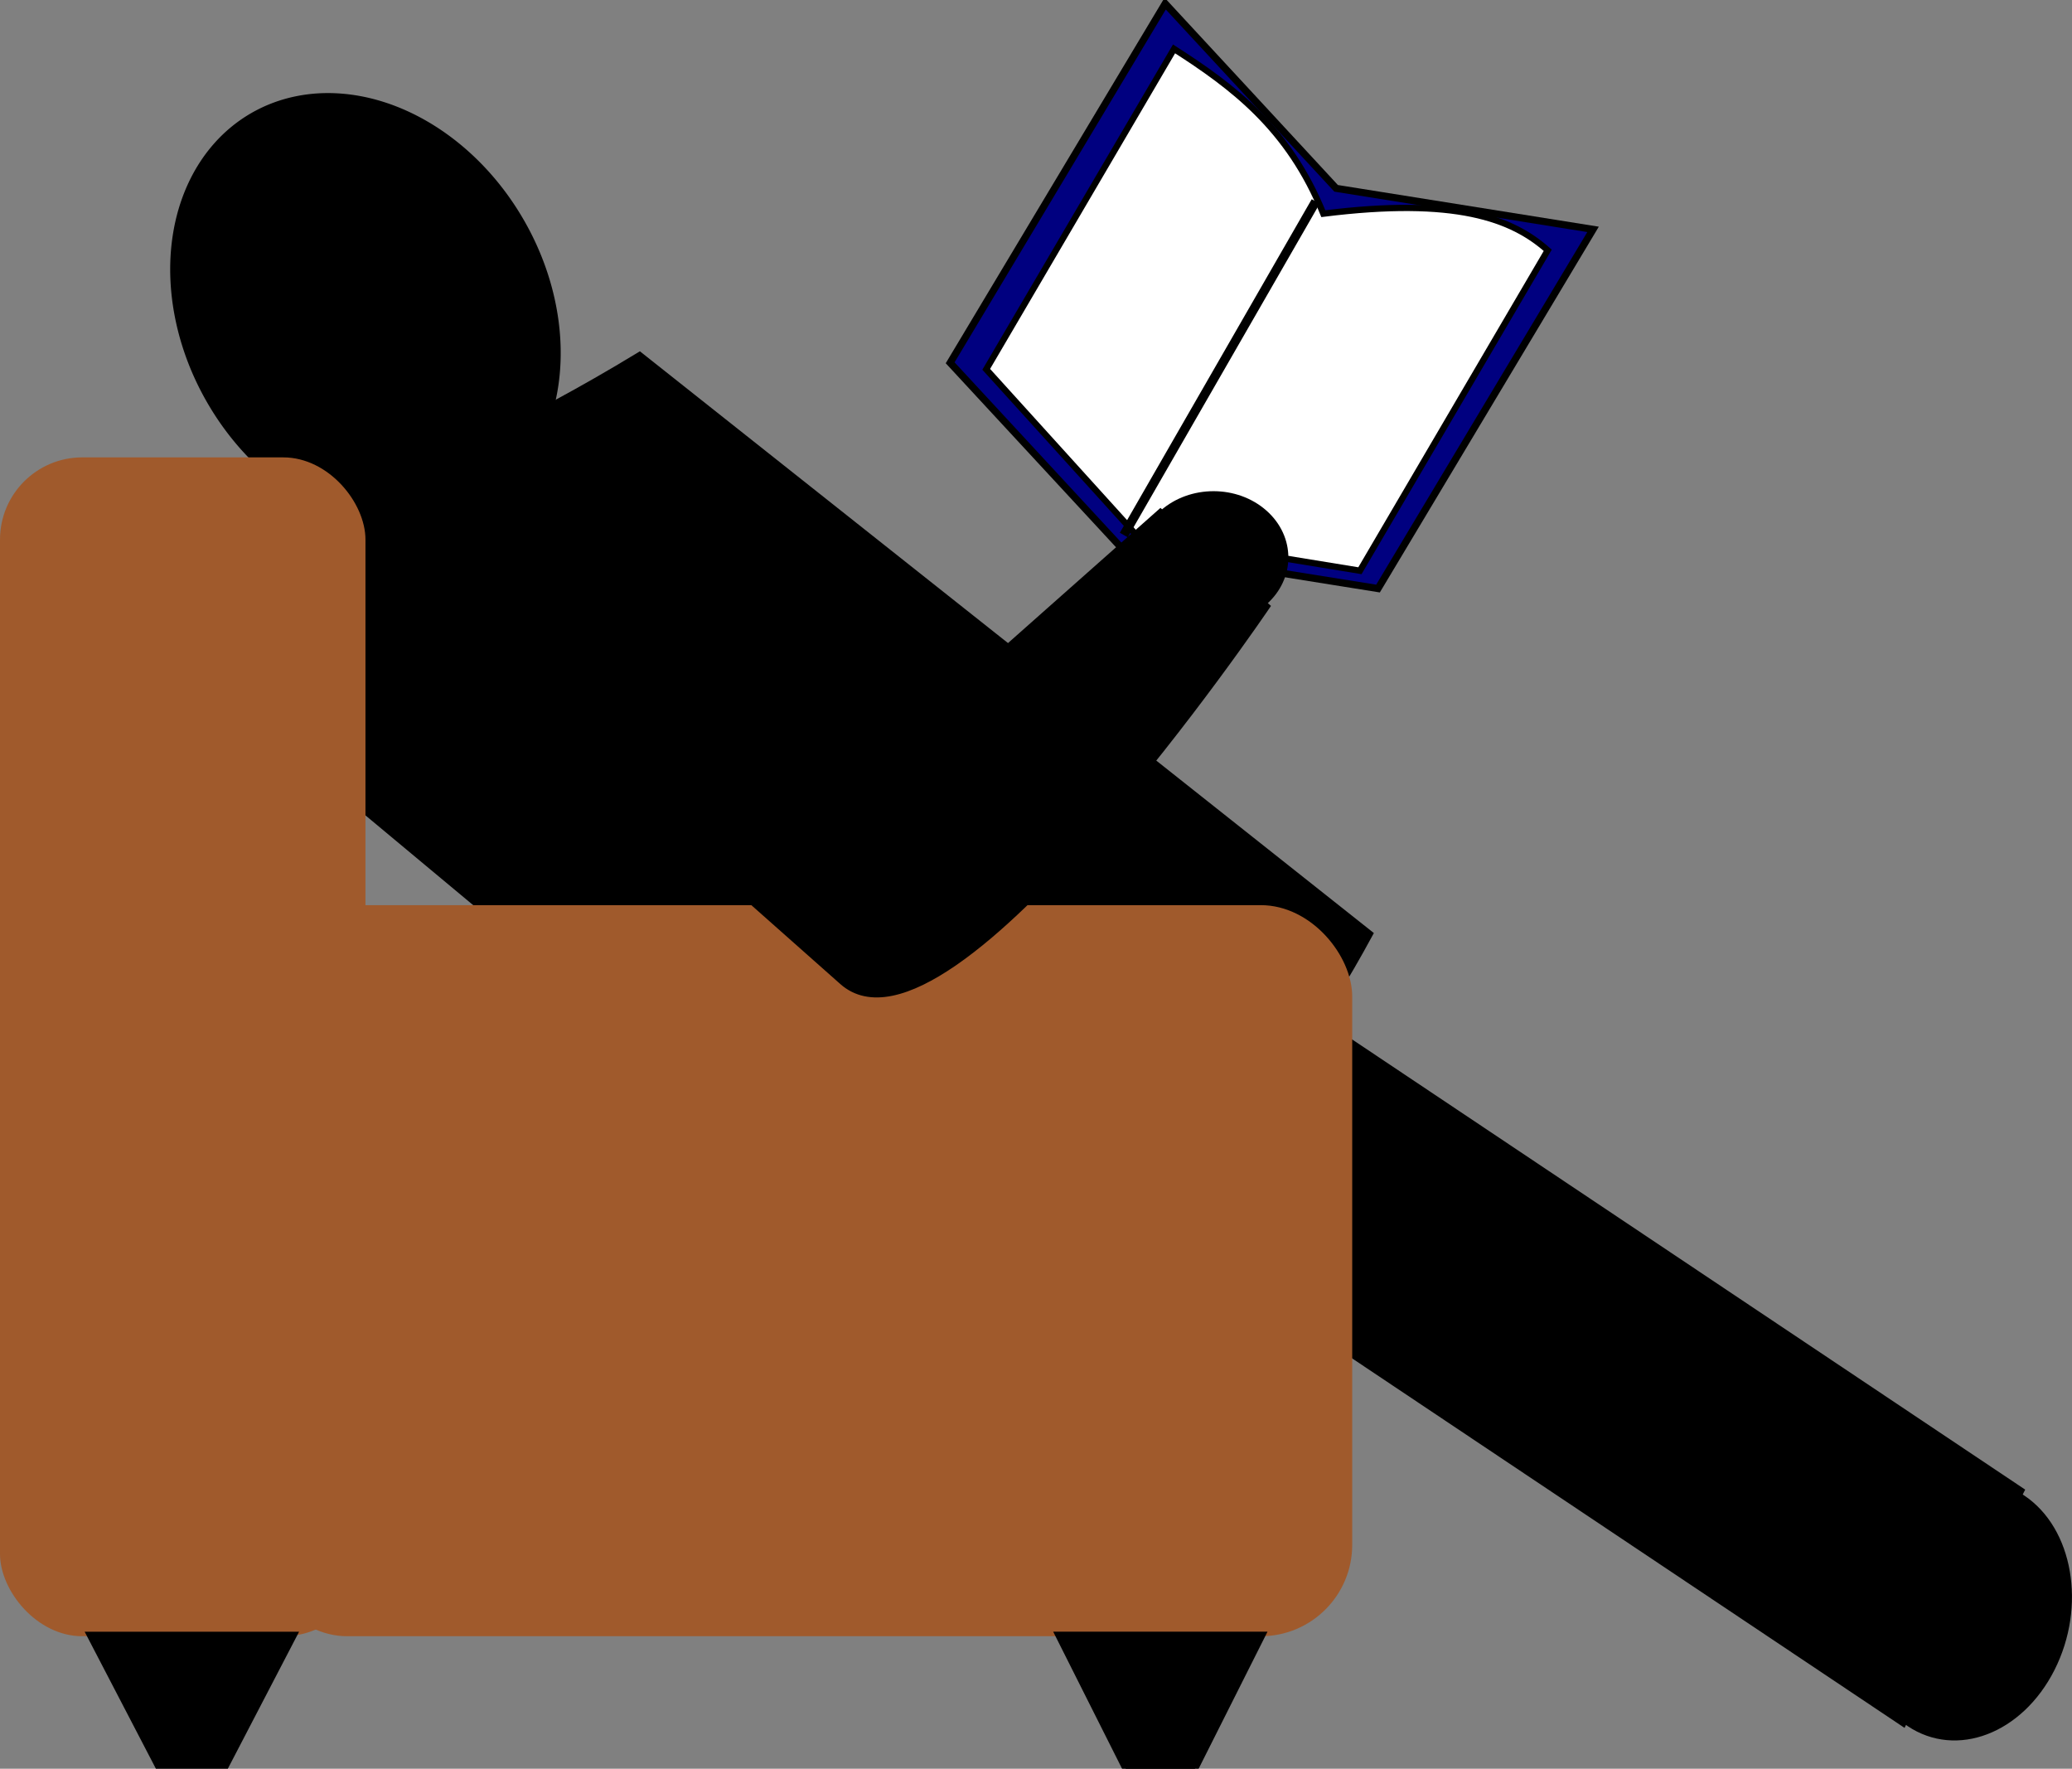 <svg xmlns="http://www.w3.org/2000/svg" viewBox="0 0 226.78 193.55"><rect x="0" y="0" width="226.78" height="193.55" fill="#808080" stroke="none"/><g transform="translate(-80 -283.31)"><path d="M260 352.36h30v140h-30z" stroke="#000" transform="matrix(.426 -.841 .646 .432 -140.483 477.712)"/><path d="M211.144 386.48c5.35 3.579 6.829 12.128 3.303 19.096s-10.72 9.713-16.07 6.134-6.83-12.128-3.304-19.096 10.72-9.714 16.07-6.134zM301.558 446.965c5.35 3.58 6.829 12.129 3.303 19.096s-10.72 9.714-16.07 6.135-6.83-12.129-3.304-19.096 10.72-9.714 16.071-6.135z"/><path d="M254.36 308.41l-28.122-4.492-18.708-20.214-23.536 39.305 18.708 20.214 28.122 4.492z" stroke="#000" stroke-width=".778" fill="navy"/><path d="M102.45 357.26c12.82-21.44 21.55-19.1 47.55-34.9l79.73 63.184c-9.956 18.328-23.066 33.503-42.426 42.426z" stroke="#000"/><path d="M137.319 307.362a25 20 60 11-34.641 20 25 20 60 1134.641-20z"/><rect ry="9" height="129" width="40" y="333.36" x="80" fill="#a05a2c"/><rect ry="10" height="80" width="120" y="382.36" x="108" fill="#a05a2c"/><path d="M89.864 462.23l7.424 14.272h7.424l7.424-14.272z" stroke="#000" stroke-width=".728"/><path d="M195.87 462.23l7.42 14.76h7.42l7.42-14.76z" stroke="#000" stroke-width=".74"/><path d="M249.4 310.7c-3.908-3.475-10.071-5.824-24.562-4.007-3.776-9.352-9.94-13.93-16.339-18.033l-20.557 35.063 16.339 18.033 24.562 4.007z" stroke="#000" stroke-width=".687" fill="#fff"/><g><path d="M50 542.36h30v50h50v20s-80 20-80 0v-70z" stroke="#000" transform="scale(.819 .726) rotate(-45 40.657 381.742)"/><path d="M218.613 339.185c3.198 2.833 3.198 7.427 0 10.26s-8.385 2.834-11.584 0-3.198-7.427 0-10.26 8.385-2.834 11.584 0zM149.112 339.185c6.398 5.666 7.694 13.706 2.896 17.956s-13.874 3.101-20.27-2.566-7.695-13.706-2.897-17.956 13.874-3.101 20.271 2.566z"/></g><path d="M224 305.359l-21 36.5" stroke="#000" fill="none"/></g></svg>